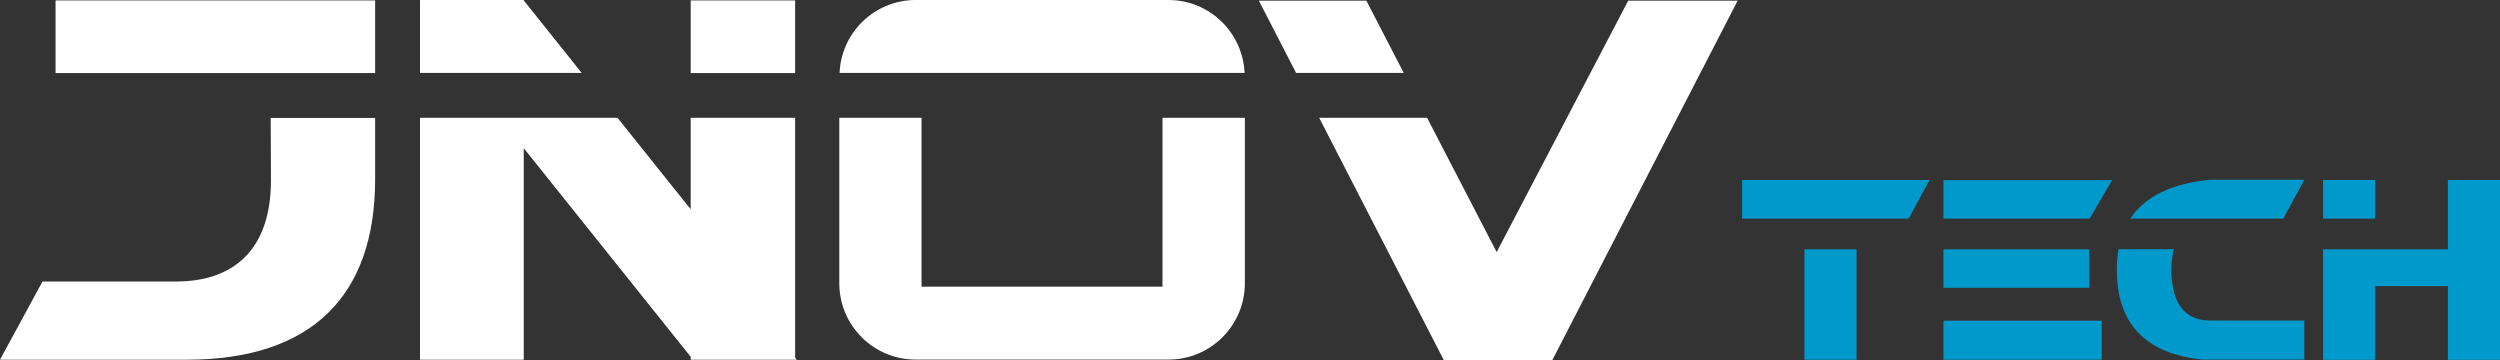 <?xml version="1.0" encoding="UTF-8"?>
<svg xmlns="http://www.w3.org/2000/svg" id="Calque_2" data-name="Calque 2" version="1.1" viewBox="0 0 1800 259.2">
  <rect x="0" y="0" width="1800" height="259.2" fill="#333333" stroke="none"/>
  <defs>
    <style>
      .cls-1 {
        fill: #09c;
      }

      .cls-1, .cls-2 {
        stroke-width: 0px;
      }

      .cls-2 {
        fill: #fff;
      }
    </style>
  </defs>
  <g id="Calque_1-2" data-name="Calque 1-2">
    <g>
      <g>
        <g>
          <rect class="cls-2" x="40" y=".3" width="230.1" height="52.3"></rect>
          <path class="cls-2" d="M194.9,84.8l.2,44.9c0,49.7-26.4,72.9-68.3,73H30.6L0,259h134.3c90.4,0,135.8-46.2,135.8-130v-44.1h-75.1,0Z"></path>
        </g>
        <g>
          <rect class="cls-2" x="497.3" y=".3" width="75.2" height="52.3"></rect>
          <polygon class="cls-2" points="302.4 52.5 418.8 52.5 377.1 .3 377.1 0 302.4 0 302.4 .3 302.1 .3 302.4 .8 302.4 52.5"></polygon>
          <polygon class="cls-2" points="572.5 84.8 497.3 84.8 497.3 150.7 444.6 84.8 302.4 84.8 302.4 259 377.1 259 377.1 106.7 497.3 256.9 497.3 259 573.7 259 572.5 257.4 572.5 84.8"></polygon>
        </g>
        <g>
          <path class="cls-2" d="M663.5,52.5h232.6c-1.3-29.2-25.3-52.5-54.8-52.5h-182c-29.5,0-53.6,23.3-54.8,52.5h59.1Z"></path>
          <path class="cls-2" d="M837,84.8v121.6h-173.5v-121.6h-59.2v119.1c0,30.4,24.6,55,55,55h182c30.4,0,55-24.6,55-55v-119.1h-59.2,0Z"></path>
        </g>
        <g>
          <polygon class="cls-2" points="1172.3 .5 1077.6 181.5 1027.5 84.8 949.8 84.8 1039.5 259.2 1117.7 259.2 1251.1 .5 1172.3 .5"></polygon>
          <polygon class="cls-2" points="1010.7 52.5 983.8 .5 906.4 .5 933.2 52.5 1010.7 52.5"></polygon>
        </g>
      </g>
      <g>
        <g>
          <polygon class="cls-1" points="1336.7 157.4 1374.2 157.4 1389.3 129.6 1254.3 129.6 1254.3 157.4 1299.2 157.4 1336.7 157.4"></polygon>
          <rect class="cls-1" x="1299.2" y="179.5" width="37.5" height="79.5"></rect>
        </g>
        <g>
          <polygon class="cls-1" points="1504.5 157.4 1520.7 129.7 1399.3 129.7 1399.3 157.4 1504.5 157.4"></polygon>
          <rect class="cls-1" x="1399.3" y="179.5" width="104.9" height="27.7"></rect>
          <rect class="cls-1" x="1399.3" y="230.9" width="113.9" height="28.1"></rect>
        </g>
        <g>
          <path class="cls-1" d="M1595.3,157.4h48.7l15.1-28h-67.6c-27.9,2.7-47.1,12-57.7,28h61.4Z"></path>
          <path class="cls-1" d="M1563.4,193.8c0-5.4.7-10.2,1.8-14.4h-39.8c-.8,4.6-1.3,9.5-1.3,14.8,0,38.8,20.5,60.4,61.4,64.7h73.6v-28.1h-67.6c-18.6,0-28-12.2-28.2-37h0Z"></path>
        </g>
        <rect class="cls-1" x="1672.6" y="129.6" width="37.5" height="27.8"></rect>
        <polygon class="cls-1" points="1762.5 129.6 1762.5 179.5 1710.1 179.5 1672.6 179.5 1672.6 259.1 1710.1 259.1 1710.1 206 1762.5 206 1762.5 259.1 1800 259.1 1800 179.5 1800 129.6 1762.5 129.6"></polygon>
      </g>
    </g>
  </g>
</svg>
